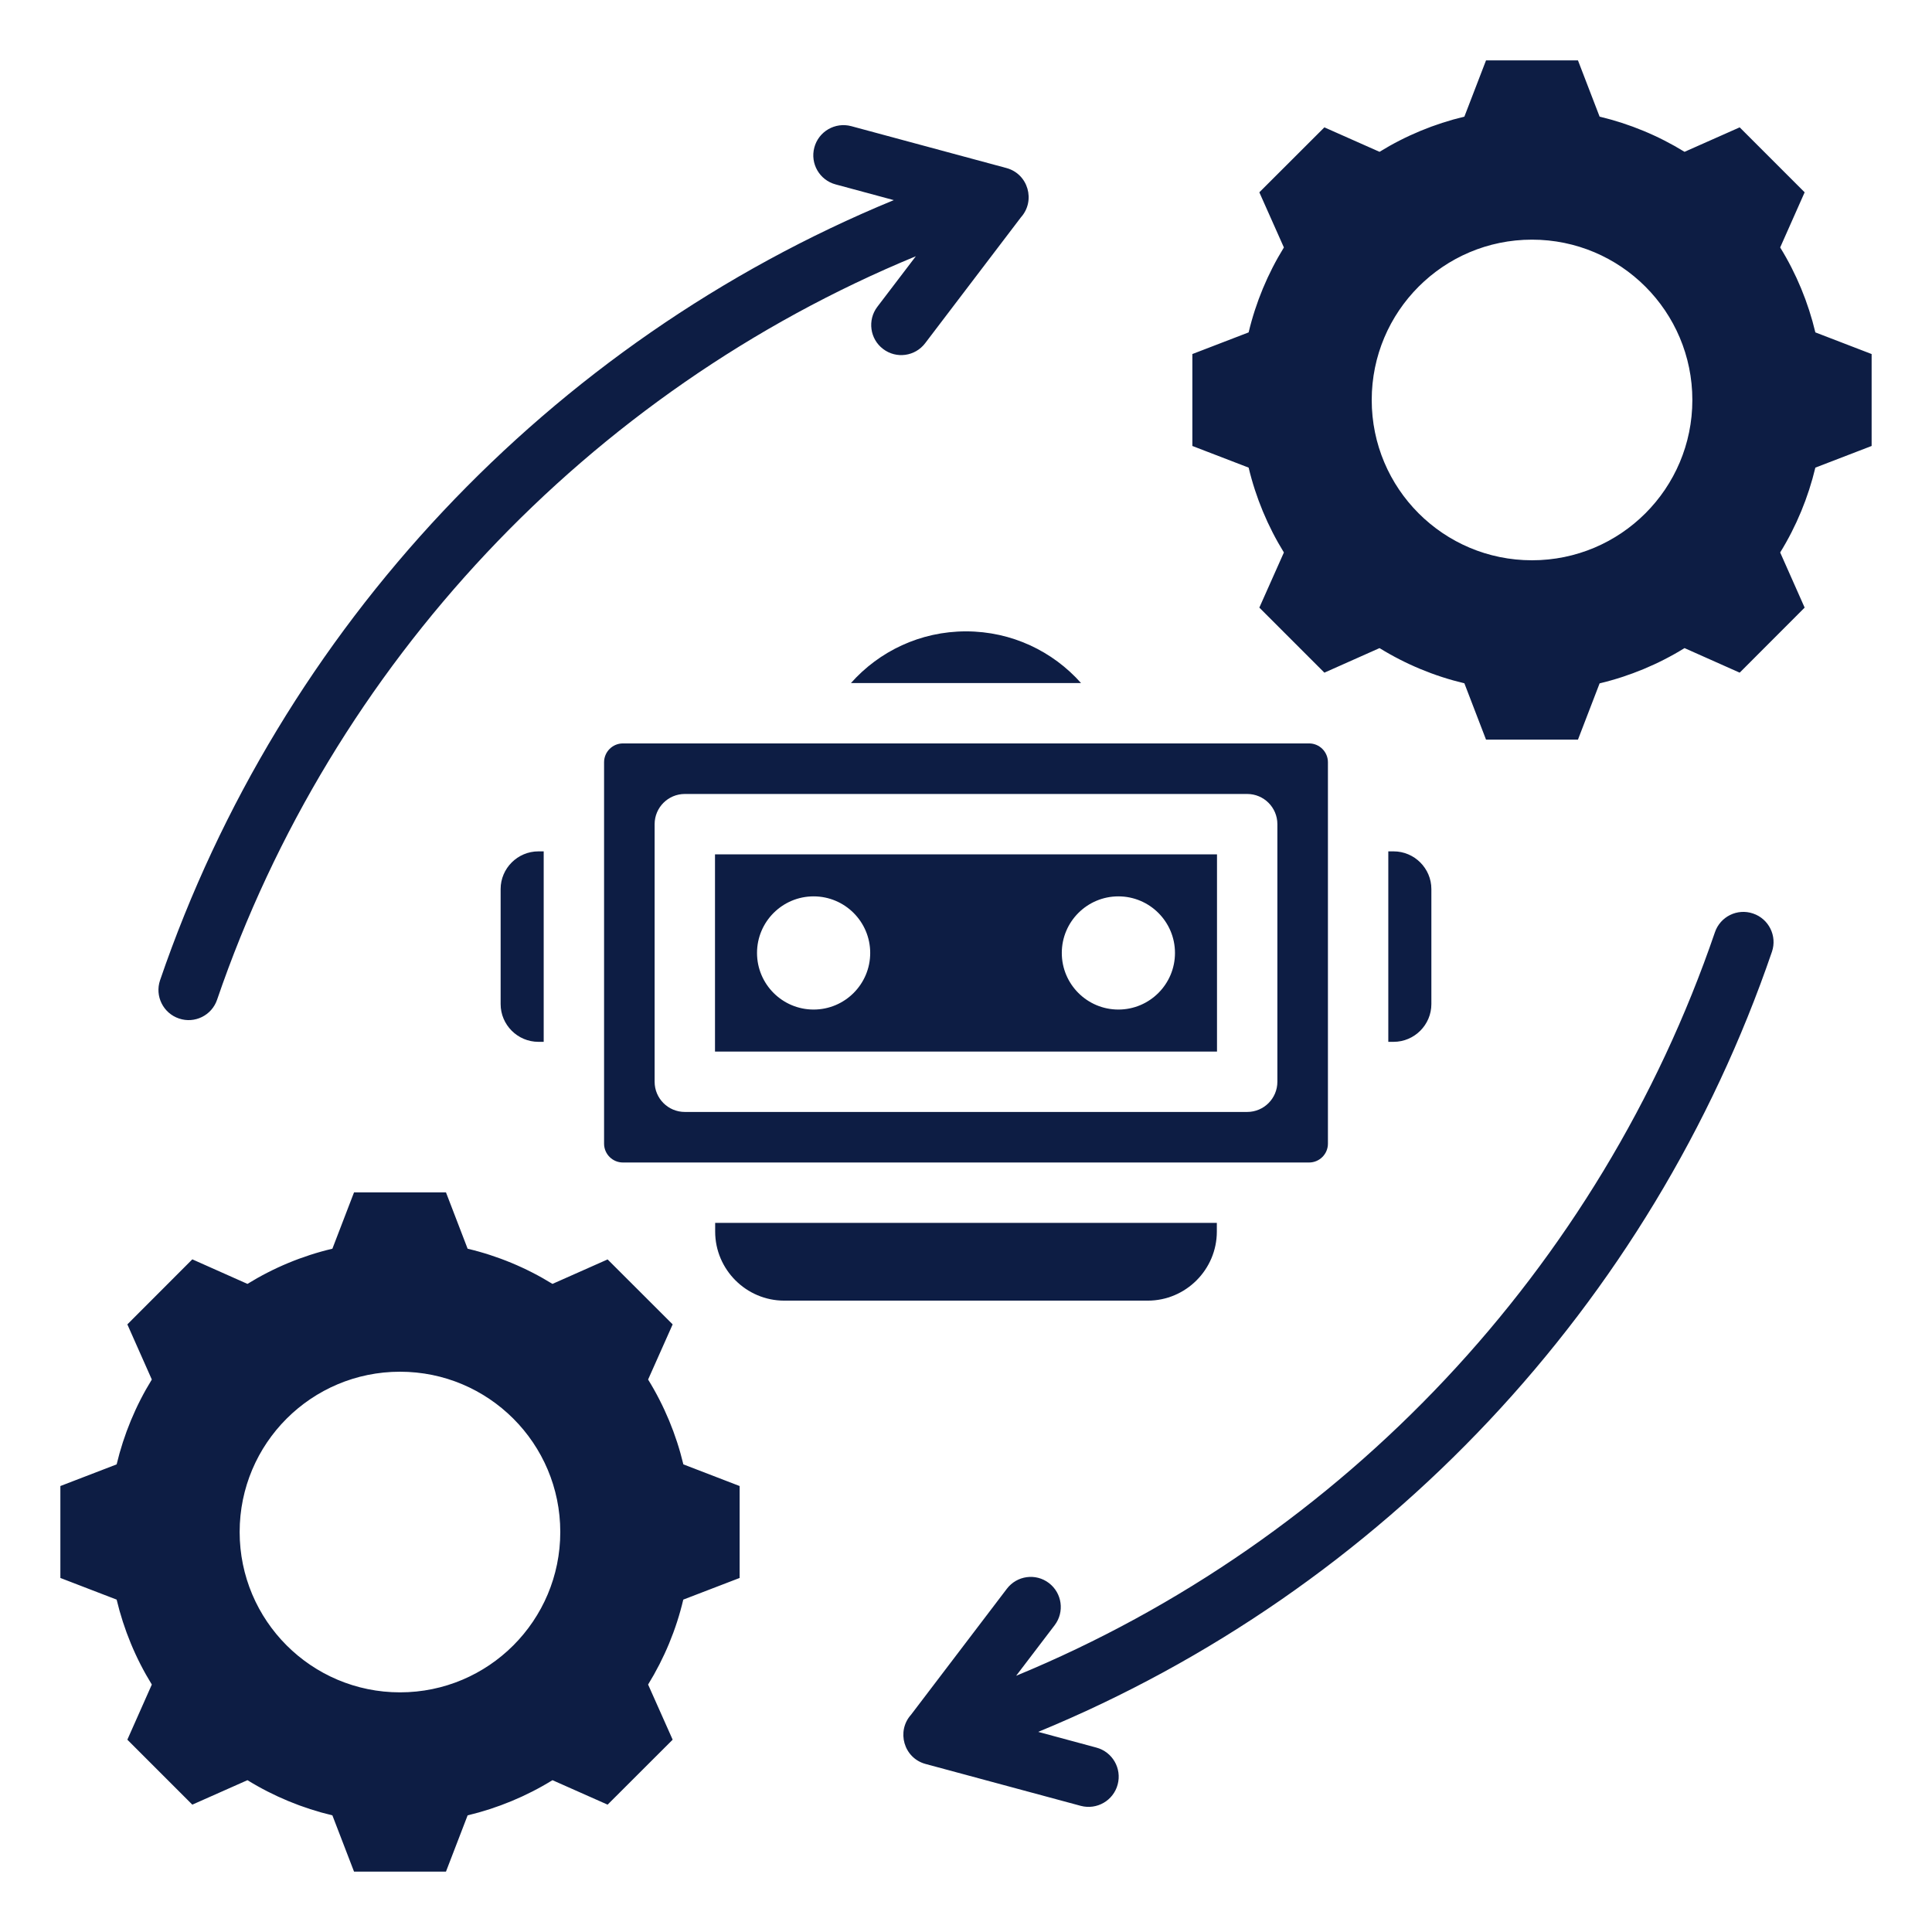 <svg width="24" height="24" viewBox="0 0 24 24" fill="none" xmlns="http://www.w3.org/2000/svg">
<g clip-path="url(#clip0_25_70)">
<path fill-rule="evenodd" clip-rule="evenodd" d="M6.688 10.576H6.754V12.942H6.688C6.43 12.942 6.219 12.731 6.219 12.473V11.044C6.219 10.787 6.43 10.576 6.688 10.576ZM8.489 18.191C8.4 17.819 8.252 17.463 8.051 17.137L8.356 16.452L7.548 15.645L6.863 15.949C6.537 15.748 6.181 15.6 5.809 15.512L5.54 14.812H4.398L4.129 15.512C3.756 15.6 3.4 15.748 3.074 15.949L2.389 15.644L1.582 16.452L1.886 17.137C1.685 17.463 1.538 17.819 1.449 18.191L0.75 18.46V19.602L1.449 19.871C1.538 20.244 1.685 20.6 1.886 20.926L1.582 21.611L2.389 22.418L3.074 22.114C3.4 22.315 3.756 22.462 4.129 22.551L4.398 23.25H5.54L5.809 22.551C6.181 22.462 6.537 22.315 6.863 22.114L7.548 22.418L8.356 21.611L8.051 20.926C8.252 20.599 8.4 20.244 8.488 19.871L9.188 19.602V18.46L8.489 18.191ZM4.969 21.023C3.869 21.023 2.977 20.131 2.977 19.031C2.977 17.931 3.869 17.04 4.969 17.04C6.069 17.04 6.96 17.931 6.96 19.031C6.96 20.131 6.069 21.023 4.969 21.023ZM22.551 4.129C22.462 3.756 22.315 3.4 22.114 3.074L22.418 2.389L21.611 1.582L20.926 1.886C20.599 1.685 20.244 1.538 19.871 1.449L19.602 0.75H18.46L18.191 1.449C17.819 1.538 17.463 1.685 17.137 1.886L16.452 1.582L15.644 2.389L15.949 3.074C15.748 3.4 15.6 3.756 15.511 4.129L14.812 4.398V5.54L15.511 5.809C15.6 6.181 15.748 6.537 15.949 6.863L15.644 7.548L16.452 8.356L17.137 8.051C17.463 8.252 17.819 8.4 18.191 8.488L18.46 9.188H19.602L19.871 8.489C20.244 8.4 20.6 8.252 20.926 8.051L21.611 8.356L22.418 7.548L22.114 6.863C22.315 6.537 22.462 6.181 22.551 5.809L23.25 5.54V4.398L22.551 4.129ZM19.031 6.96C17.931 6.96 17.04 6.069 17.04 4.969C17.04 3.869 17.931 2.977 19.031 2.977C20.131 2.977 21.023 3.869 21.023 4.969C21.023 6.069 20.131 6.96 19.031 6.96ZM12.623 20.817C16.694 19.137 19.878 15.748 21.303 11.582C21.369 11.386 21.582 11.281 21.777 11.348C21.973 11.414 22.078 11.627 22.012 11.822C20.515 16.198 17.174 19.753 12.897 21.514L13.619 21.709C13.819 21.762 13.938 21.968 13.884 22.168C13.831 22.367 13.626 22.486 13.426 22.433L11.499 21.913C11.226 21.84 11.133 21.505 11.318 21.3L12.507 19.737C12.632 19.572 12.866 19.54 13.03 19.665C13.194 19.79 13.226 20.024 13.102 20.188L12.623 20.817ZM11.377 3.183L10.898 3.812C10.774 3.976 10.806 4.211 10.97 4.335C11.134 4.46 11.368 4.428 11.493 4.263L12.682 2.7C12.867 2.495 12.774 2.16 12.501 2.087L10.574 1.567C10.374 1.514 10.169 1.633 10.116 1.832C10.062 2.032 10.181 2.238 10.381 2.291L11.103 2.486C6.826 4.248 3.485 7.802 1.988 12.178C1.922 12.373 2.027 12.586 2.223 12.652C2.418 12.719 2.631 12.614 2.697 12.418C4.122 8.252 7.306 4.863 11.377 3.183ZM8.882 10.613V13.063H15.118V10.613H8.882ZM10.107 12.541C9.719 12.541 9.404 12.226 9.404 11.838C9.404 11.45 9.719 11.135 10.107 11.135C10.495 11.135 10.81 11.45 10.81 11.838C10.81 12.226 10.495 12.541 10.107 12.541ZM13.893 12.541C13.505 12.541 13.19 12.226 13.19 11.838C13.19 11.45 13.505 11.135 13.893 11.135C14.281 11.135 14.596 11.45 14.596 11.838C14.596 12.226 14.281 12.541 13.893 12.541ZM16.262 9.235H7.738C7.609 9.235 7.504 9.34 7.504 9.469V14.207C7.504 14.336 7.609 14.441 7.738 14.441H16.262C16.391 14.441 16.496 14.336 16.496 14.207V9.469C16.496 9.34 16.391 9.235 16.262 9.235ZM15.868 13.438C15.868 13.645 15.7 13.813 15.493 13.813H8.507C8.3 13.813 8.132 13.645 8.132 13.438V10.238C8.132 10.031 8.3 9.863 8.507 9.863H15.493C15.7 9.863 15.868 10.031 15.868 10.238V13.438ZM12 7.843C12.568 7.843 13.079 8.091 13.429 8.485H10.571C10.921 8.091 11.432 7.843 12 7.843ZM15.116 15.191H8.884V15.299C8.884 15.771 9.27 16.157 9.742 16.157H14.258C14.73 16.157 15.116 15.771 15.116 15.299L15.116 15.191ZM17.246 10.576V12.942H17.312C17.57 12.942 17.781 12.731 17.781 12.473V11.044C17.781 10.787 17.57 10.576 17.312 10.576L17.246 10.576Z" fill="#0D1D44"/>
</g>
<defs>
<clipPath id="clip0_25_70">
<rect width="24" height="24" fill="white"/>
</clipPath>
</defs>
</svg>
